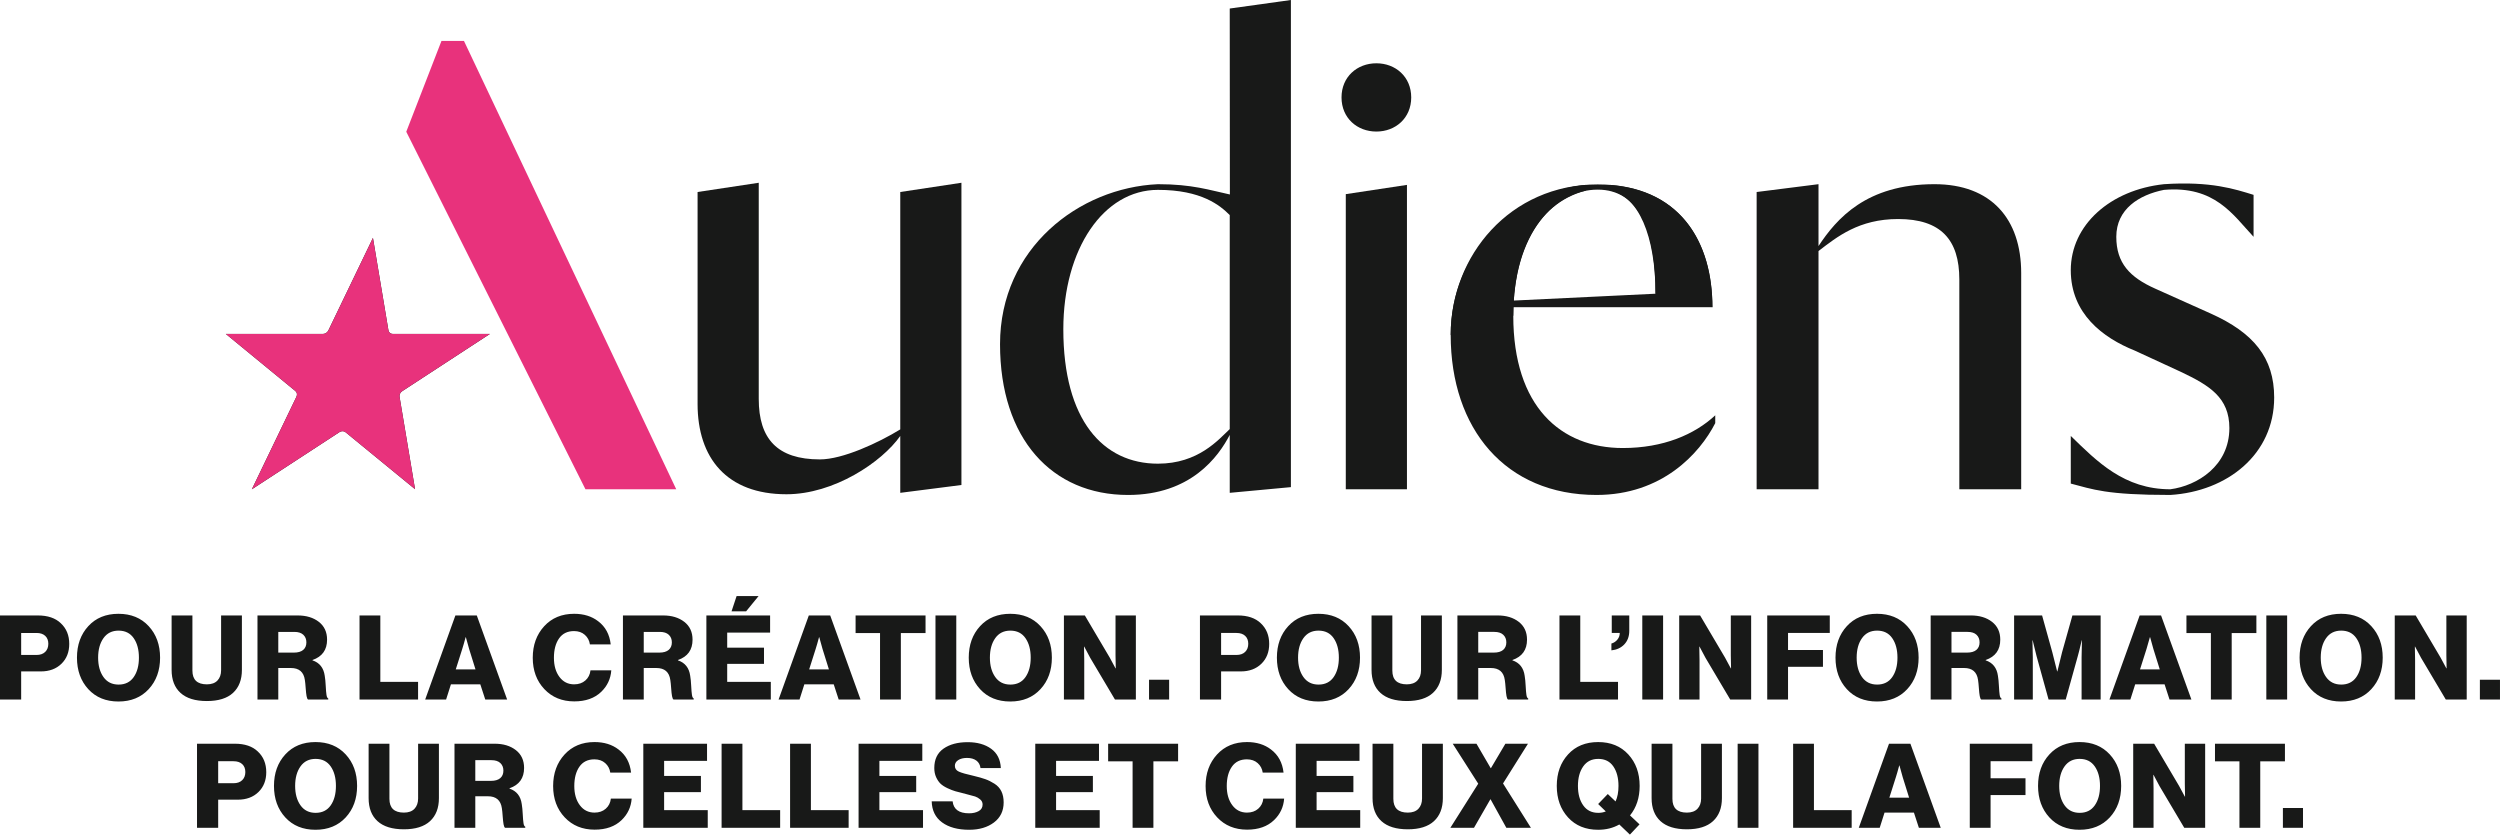<?xml version="1.0" encoding="UTF-8"?><svg id="Calque_1" xmlns="http://www.w3.org/2000/svg" viewBox="0 0 195.131 65.142"><path d="m31.401,30.526l6.835-4.461h-7.581c-.175-.004-.31-.119-.337-.286l-1.209-7.212-3.475,7.214c-.08.167-.251.281-.427.284h-7.581l5.433,4.46c.125.1.156.28.076.445l-3.477,7.219,6.832-4.457c.157-.103.348-.103.472-.001l5.433,4.451-1.209-7.216c-.028-.162.059-.341.215-.44Z" style="fill:#181918; stroke-width:0px;"/><path d="m31.401,30.526l6.835-4.461h-7.581c-.175-.004-.31-.119-.337-.286l-1.209-7.212-3.475,7.214c-.08.167-.251.281-.427.284h-7.581l5.433,4.46c.125.1.156.28.076.445l-3.477,7.219,6.832-4.457c.157-.103.348-.103.472-.001l5.433,4.451-1.209-7.216c-.028-.162.059-.341.215-.44Z" style="fill:#e8327c; stroke-width:0px;"/><path d="m31.71,10.283l2.747-7.087h1.757l16.568,34.993h-7.086l-13.986-27.906Z" style="fill:#e8327c; stroke-width:0px;"/><path d="m54.448,31.528V14.986l4.774-.721v16.875c0,3.108,1.443,4.718,4.773,4.718,1.777,0,4.552-1.288,6.273-2.342v.511c-1.444,2.053-5.184,4.551-8.882,4.551-4.662,0-6.938-2.831-6.938-7.05Zm20.594-17.263v23.591l-4.774.611V14.986l4.774-.721Z" style="fill:#181918; stroke-width:0px;"/><path d="m90.378,14.376c2.692,0,4.036.465,5.617.804l-.011-14.514,4.774-.666v38.022l-4.774.445v-21.679c-.75-.751-2.199-1.968-5.606-1.968-4.245,0-7.383,4.607-7.383,10.88,0,7.105,3.109,10.491,7.383,10.491,3.16,0,4.729-1.877,5.617-2.71v.444c-.888,1.721-3.046,4.708-7.948,4.708-5.94,0-9.992-4.385-9.992-11.767,0-7.494,6.162-12.212,12.323-12.49Z" style="fill:#181918; stroke-width:0px;"/><path d="m104.709,7.604c0-1.61,1.221-2.664,2.72-2.664s2.72,1.054,2.72,2.664c0,1.609-1.221,2.664-2.72,2.664s-2.72-1.055-2.72-2.664Zm5.107,6.827v23.758h-4.774V15.153l4.774-.722Z" style="fill:#181918; stroke-width:0px;"/><path d="m141.939,14.376v23.813h-4.829V14.987l4.829-.611Zm6.217,2.72c-3.066,0-4.766,1.388-6.217,2.498v-.389c1.409-2.131,3.731-4.829,9.048-4.829,4.441,0,6.772,2.72,6.772,6.939v16.874h-4.829v-16.375c0-3.108-1.444-4.718-4.774-4.718Z" style="fill:#181918; stroke-width:0px;"/><path d="m174.008,33.415c0-2.386-1.554-3.33-3.775-4.385l-3.608-1.665c-2.498-.999-4.996-2.887-4.996-6.273,0-3.552,3.109-6.272,7.272-6.716v.444c-1.943.389-3.719,1.499-3.719,3.664,0,2.053,1.055,3.164,3.053,4.052l4.33,1.942c3.331,1.499,4.94,3.442,4.94,6.551,0,4.44-3.664,7.327-8.104,7.604v-.444c2.109-.278,4.607-1.832,4.607-4.774Zm-12.379,4.33v-3.719c2.054,1.998,4.163,4.163,7.772,4.163v.444c-5.038,0-6.05-.444-7.772-.888Zm7.272-22.925v-.444c3.66-.245,5.551.388,6.995.833v3.275c-1.61-1.721-3.017-4.004-6.995-3.664Z" style="fill:#181918; stroke-width:0px;"/><path d="m113.23,26.144c0-6.827,5.495-11.268,10.547-11.712v.444c-3.997,1.054-5.662,5.107-5.662,9.769,0,7.105,3.719,10.325,8.548,10.325,3.164,0,5.606-1.055,7.216-2.554v.611c-1.221,2.387-4.163,5.606-9.269,5.606-7.105,0-11.38-5.162-11.38-12.489Zm15.987-3.219c0-4.497-1.332-7.661-3.553-8.049v-.444c5.551.444,7.993,4.496,7.993,9.547h-15.92v-.5l11.48-.554Z" style="fill:#181918; stroke-width:0px;"/><path d="m113.23,26.144c0-6.196,4.637-11.75,11.471-11.75,6.459,0,8.957,4.534,8.957,9.585l-4.441-1.054c0-4.829-1.227-8.124-4.516-8.124-3.289,0-6.586,3.353-6.586,9.844" style="fill:#181918; stroke-width:0px;"/><path d="m17.029,64.61v-2.193h1.533c.666,0,1.203-.199,1.61-.597.407-.397.61-.914.61-1.551,0-.666-.22-1.204-.661-1.614-.422-.404-1.018-.606-1.789-.606h-2.955v6.561h1.652Zm0-5.194h1.202c.288,0,.512.075.675.225.162.15.243.356.243.619s-.081.475-.243.634c-.163.159-.387.238-.675.238h-1.202v-1.716Zm6.424,3.441c-.278-.391-.417-.896-.417-1.514,0-.624.139-1.132.417-1.523.278-.392.672-.587,1.18-.587.513,0,.906.195,1.179.587.272.391.408.899.408,1.523s-.136,1.13-.408,1.519c-.273.389-.666.583-1.179.583-.508,0-.902-.196-1.18-.588Zm4.419-1.514c0-.997-.297-1.817-.89-2.459-.594-.643-1.38-.964-2.359-.964s-1.763.321-2.354.964c-.59.642-.885,1.462-.885,2.459,0,.997.295,1.817.885,2.46.591.642,1.375.963,2.354.963s1.765-.321,2.359-.963c.593-.643.89-1.463.89-2.46Zm5.694,2.749c.461-.426.692-1.024.692-1.795v-4.248h-1.624v4.276c0,.337-.095.604-.284.803-.19.199-.465.298-.826.298-.753,0-1.129-.358-1.129-1.073v-4.304h-1.624v4.248c0,.777.232,1.377.697,1.799.465.422,1.15.633,2.056.633.899,0,1.58-.212,2.042-.637Zm3.532.518v-2.459h.982c.642,0,1.006.312,1.092.936.025.153.046.364.064.633.019.269.042.477.069.624.028.147.066.235.115.266h1.578v-.083c-.067-.024-.113-.114-.137-.27-.025-.156-.045-.392-.06-.707-.015-.315-.041-.579-.078-.794-.086-.617-.404-1.018-.955-1.202v-.027c.759-.263,1.138-.792,1.138-1.588,0-.593-.214-1.056-.642-1.39-.428-.333-.979-.5-1.652-.5h-3.138v6.561h1.624Zm0-5.277h1.257c.306,0,.539.075.698.225.159.15.238.347.238.592,0,.251-.082.447-.247.588-.166.14-.407.211-.725.211h-1.221v-1.616Zm11.416,4.681c.477-.459.74-1.019.789-1.68h-1.624c-.037.325-.17.588-.4.789-.229.202-.521.303-.876.303-.477,0-.86-.193-1.147-.578-.288-.385-.431-.884-.431-1.496,0-.624.133-1.127.399-1.509.266-.382.656-.574,1.17-.574.342,0,.624.098.844.294.22.196.352.443.395.743h1.624c-.086-.777-.413-1.379-.982-1.808-.502-.385-1.126-.578-1.872-.578-.967,0-1.747.325-2.34.973-.593.649-.89,1.468-.89,2.459s.301,1.807.904,2.446c.602.639,1.381.959,2.335.959.887,0,1.588-.248,2.102-.743Zm6.727.596v-1.377h-3.405v-1.403h2.872v-1.267h-2.872v-1.174h3.35v-1.34h-4.974v6.561h5.029Zm5.651,0v-1.377h-2.945v-5.184h-1.625v6.561h4.57Zm5.346,0v-1.377h-2.945v-5.184h-1.625v6.561h4.57Zm5.805,0v-1.377h-3.404v-1.403h2.872v-1.267h-2.872v-1.174h3.349v-1.34h-4.974v6.561h5.029Zm5.537-.413c.504-.379.757-.902.757-1.569,0-.337-.06-.625-.179-.867-.119-.242-.3-.439-.541-.592-.242-.153-.479-.271-.712-.353-.232-.083-.529-.167-.89-.253-.575-.128-.966-.24-1.174-.335-.209-.095-.312-.246-.312-.454,0-.184.087-.332.261-.445.174-.113.402-.17.684-.17.306,0,.55.069.734.207.184.137.291.332.321.582h1.588c-.031-.66-.283-1.162-.757-1.505-.475-.342-1.085-.514-1.831-.514-.777,0-1.406.169-1.886.505-.48.337-.72.841-.72,1.514,0,.263.047.5.142.712.095.21.21.38.344.509.135.128.317.246.546.353.23.107.434.187.615.239.18.052.411.111.693.179.012,0,.024.001.036.004.013.003.022.006.028.009.006.003.018.008.037.014.367.092.616.159.748.202.131.043.261.118.39.225.128.107.192.24.192.399,0,.232-.102.406-.307.518-.205.114-.454.17-.748.17-.789,0-1.217-.312-1.285-.936h-1.633c.018.716.289,1.265.812,1.647.523.383,1.228.574,2.115.574.783,0,1.427-.19,1.932-.569Zm8.254.413v-1.377h-3.405v-1.403h2.873v-1.267h-2.873v-1.174h3.35v-1.34h-4.974v6.561h5.029Zm4.191,0v-5.185h1.928v-1.376h-5.461v1.376h1.909v5.185h1.624Zm9.415-.596c.478-.459.741-1.019.79-1.68h-1.625c-.036.325-.17.588-.399.789-.229.202-.522.303-.876.303-.477,0-.86-.193-1.147-.578-.288-.385-.432-.884-.432-1.496,0-.624.133-1.127.4-1.509.266-.382.656-.574,1.169-.574.343,0,.625.098.845.294.22.196.351.443.394.743h1.625c-.086-.777-.413-1.379-.982-1.808-.502-.385-1.126-.578-1.872-.578-.967,0-1.747.325-2.34.973-.594.649-.89,1.468-.89,2.459s.301,1.807.904,2.446c.602.639,1.38.959,2.335.959.887,0,1.587-.248,2.101-.743Zm6.727.596v-1.377h-3.404v-1.403h2.872v-1.267h-2.872v-1.174h3.349v-1.34h-4.973v6.561h5.028Zm5.758-.518c.461-.426.693-1.024.693-1.795v-4.248h-1.625v4.276c0,.337-.095.604-.284.803-.19.199-.465.298-.826.298-.753,0-1.129-.358-1.129-1.073v-4.304h-1.624v4.248c0,.777.232,1.377.697,1.799.465.422,1.15.633,2.056.633.899,0,1.58-.212,2.042-.637Zm3.124.518l1.276-2.221h.018l1.229,2.221h1.918l-2.175-3.46,1.946-3.101h-1.762l-1.129,1.908h-.018l-1.111-1.908h-1.853l1.991,3.12-2.174,3.441h1.844Zm8.525-1.748c-.276-.389-.413-.895-.413-1.519s.137-1.132.413-1.523c.275-.392.666-.587,1.174-.587.514,0,.906.195,1.175.587.269.391.403.899.403,1.523,0,.477-.076.881-.229,1.211l-.606-.578-.752.78.596.578c-.177.074-.373.111-.587.111-.508,0-.899-.194-1.174-.583Zm4.395,1.482l-.743-.698c.501-.617.752-1.385.752-2.303,0-.997-.295-1.817-.885-2.459-.591-.643-1.375-.964-2.354-.964-.979,0-1.762.321-2.349.964-.587.642-.881,1.462-.881,2.459,0,.997.294,1.817.881,2.46.587.642,1.37.963,2.349.963.618,0,1.168-.138,1.652-.413l.826.789.752-.798Zm5.737-.252c.462-.426.693-1.024.693-1.795v-4.248h-1.624v4.276c0,.337-.095.604-.285.803-.189.199-.465.298-.826.298-.752,0-1.128-.358-1.128-1.073v-4.304h-1.625v4.248c0,.777.233,1.377.698,1.799.465.422,1.15.633,2.055.633.9,0,1.58-.212,2.042-.637Zm3.545-6.043h-1.624v6.561h1.624v-6.561Zm7.276,6.561v-1.377h-2.945v-5.184h-1.625v6.561h4.57Zm2.189,0l.376-1.184h2.294l.386,1.184h1.706l-2.367-6.561h-1.67l-2.359,6.561h1.634Zm1.257-3.937c.073-.226.162-.535.266-.926h.018l.257.926.496,1.588h-1.542l.505-1.588Zm7.396,3.937v-2.551h2.725v-1.312h-2.725v-1.331h3.258v-1.367h-4.882v6.561h1.624Zm5.773-1.753c-.278-.391-.417-.896-.417-1.514,0-.624.139-1.132.417-1.523.279-.392.672-.587,1.18-.587.514,0,.906.195,1.179.587.272.391.408.899.408,1.523s-.136,1.13-.408,1.519c-.273.389-.665.583-1.179.583-.508,0-.901-.196-1.18-.588Zm4.419-1.514c0-.997-.297-1.817-.89-2.459-.594-.643-1.38-.964-2.359-.964-.978,0-1.763.321-2.353.964-.591.642-.886,1.462-.886,2.459,0,.997.295,1.817.886,2.46.59.642,1.375.963,2.353.963.979,0,1.765-.321,2.359-.963.593-.643.89-1.463.89-2.46Zm2.528,3.267v-3.056c0-.153-.006-.51-.018-1.073h.018l.468.88,1.927,3.249h1.633v-6.561h-1.587v3.111c0,.153.006.492.018,1.018h-.018l-.45-.835-1.945-3.294h-1.634v6.561h1.588Zm8.328,0v-5.185h1.927v-1.376h-5.46v1.376h1.909v5.185h1.624Zm3.337-1.542h-1.569v1.542h1.569v-1.542Z" style="fill:#181918; stroke-width:0px;"/><path d="m1.652,54.599v-2.193h1.533c.666,0,1.203-.199,1.61-.597.407-.397.61-.914.61-1.551,0-.666-.22-1.204-.661-1.614-.422-.404-1.018-.606-1.789-.606H0v6.561h1.652Zm0-5.194h1.202c.288,0,.512.075.675.225.162.15.243.356.243.619s-.081.475-.243.634c-.163.159-.387.238-.675.238h-1.202v-1.716Zm6.424,3.441c-.278-.391-.417-.896-.417-1.514,0-.624.139-1.132.417-1.523.278-.392.672-.587,1.18-.587.513,0,.906.195,1.179.587.272.391.408.899.408,1.523s-.136,1.13-.408,1.519c-.273.389-.666.583-1.179.583-.508,0-.902-.196-1.18-.588Zm4.419-1.514c0-.997-.297-1.817-.89-2.459-.594-.643-1.38-.964-2.359-.964s-1.763.321-2.354.964c-.59.642-.885,1.462-.885,2.459,0,.997.295,1.817.885,2.46.591.642,1.375.963,2.354.963s1.765-.321,2.359-.963c.593-.643.89-1.463.89-2.46Zm5.694,2.749c.461-.426.692-1.024.692-1.795v-4.248h-1.624v4.276c0,.337-.095.604-.284.803-.19.199-.465.298-.826.298-.753,0-1.129-.358-1.129-1.073v-4.304h-1.624v4.248c0,.778.232,1.377.697,1.799.465.422,1.15.633,2.056.633.899,0,1.58-.212,2.042-.637Zm3.532.518v-2.459h.982c.642,0,1.006.312,1.092.936.025.153.046.364.064.633.019.269.042.477.069.624.028.147.066.235.115.266h1.578v-.083c-.067-.024-.113-.114-.137-.27-.025-.156-.045-.392-.06-.707s-.041-.579-.078-.794c-.086-.617-.404-1.018-.955-1.202v-.027c.759-.263,1.138-.792,1.138-1.588,0-.593-.214-1.056-.642-1.39-.428-.333-.979-.5-1.652-.5h-3.138v6.561h1.624Zm0-5.277h1.257c.306,0,.539.075.698.225.159.15.238.348.238.592,0,.251-.082.447-.247.588-.166.14-.407.211-.725.211h-1.221v-1.616Zm10.911,5.277v-1.377h-2.946v-5.184h-1.624v6.561h4.57Zm2.188,0l.376-1.184h2.294l.386,1.184h1.707l-2.368-6.561h-1.67l-2.358,6.561h1.633Zm1.257-3.937c.074-.226.162-.535.267-.926h.018l.257.926.495,1.588h-1.541l.504-1.588Zm10.847,3.341c.477-.459.74-1.019.789-1.68h-1.624c-.037.325-.17.588-.4.79-.229.201-.521.302-.876.302-.477,0-.859-.193-1.147-.578-.288-.385-.431-.884-.431-1.496,0-.624.133-1.127.399-1.509.266-.382.656-.574,1.17-.574.343,0,.624.098.844.294.22.196.352.443.395.743h1.624c-.086-.777-.413-1.379-.982-1.808-.501-.385-1.126-.578-1.872-.578-.967,0-1.746.325-2.34.973-.593.649-.89,1.468-.89,2.459,0,.991.301,1.807.904,2.446.602.639,1.381.959,2.335.959.887,0,1.588-.248,2.102-.743Zm3.322.596v-2.459h.982c.643,0,1.007.312,1.092.936.025.153.046.364.065.633.018.269.041.477.068.624.028.147.066.235.115.266h1.578v-.083c-.067-.024-.113-.114-.137-.27-.025-.156-.045-.392-.06-.707-.015-.315-.041-.579-.078-.794-.086-.617-.404-1.018-.954-1.202v-.027c.758-.263,1.138-.792,1.138-1.588,0-.593-.215-1.056-.643-1.39-.428-.333-.979-.5-1.652-.5h-3.138v6.561h1.624Zm0-5.277h1.258c.306,0,.538.075.697.225.159.15.239.348.239.592,0,.251-.083.447-.248.588-.165.14-.407.211-.725.211h-1.221v-1.616Zm7.991-1.606l.973-1.192h-1.716l-.395,1.192h1.138Zm1.927,6.883v-1.377h-3.404v-1.403h2.872v-1.267h-2.872v-1.174h3.349v-1.34h-4.974v6.561h5.029Zm2.241,0l.376-1.184h2.294l.386,1.184h1.706l-2.367-6.561h-1.67l-2.359,6.561h1.634Zm1.257-3.937c.073-.226.162-.535.266-.926h.018l.257.926.496,1.588h-1.542l.505-1.588Zm6.652,3.937v-5.185h1.927v-1.376h-5.46v1.376h1.908v5.185h1.625Zm4.326-6.561h-1.624v6.561h1.624v-6.561Zm3.042,4.808c-.278-.391-.418-.896-.418-1.514,0-.624.14-1.132.418-1.523.278-.392.671-.587,1.179-.587.514,0,.907.195,1.179.587.272.391.409.899.409,1.523s-.137,1.13-.409,1.519c-.272.389-.665.583-1.179.583-.508,0-.901-.196-1.179-.588Zm4.419-1.514c0-.997-.297-1.817-.891-2.459-.593-.643-1.379-.964-2.358-.964-.979,0-1.764.321-2.354.964-.59.642-.885,1.462-.885,2.459,0,.997.295,1.817.885,2.46.59.642,1.375.963,2.354.963.979,0,1.765-.321,2.358-.963.594-.643.891-1.463.891-2.46Zm2.527,3.267v-3.056c0-.152-.006-.51-.018-1.073h.018l.468.88,1.928,3.249h1.633v-6.561h-1.588v3.111c0,.153.006.492.019,1.018h-.019l-.449-.835-1.946-3.294h-1.633v6.561h1.587Zm6.626-1.542h-1.569v1.542h1.569v-1.542Zm4.056,1.542v-2.193h1.533c.667,0,1.203-.199,1.61-.597.407-.397.611-.914.611-1.551,0-.666-.221-1.204-.661-1.614-.422-.404-1.019-.606-1.79-.606h-2.954v6.561h1.651Zm0-5.194h1.202c.288,0,.513.075.675.225.162.15.243.356.243.619s-.081.475-.243.634c-.162.159-.387.238-.675.238h-1.202v-1.716Zm6.425,3.441c-.279-.391-.418-.896-.418-1.514,0-.624.139-1.132.418-1.523.278-.392.671-.587,1.179-.587.514,0,.907.195,1.179.587.272.391.408.899.408,1.523s-.136,1.13-.408,1.519c-.272.389-.665.583-1.179.583-.508,0-.901-.196-1.179-.588Zm4.418-1.514c0-.997-.297-1.817-.89-2.459-.594-.643-1.38-.964-2.358-.964-.979,0-1.764.321-2.354.964-.591.642-.886,1.462-.886,2.459,0,.997.295,1.817.886,2.46.59.642,1.375.963,2.354.963.978,0,1.764-.321,2.358-.963.593-.643.89-1.463.89-2.46Zm5.694,2.749c.462-.426.693-1.024.693-1.795v-4.248h-1.625v4.276c0,.337-.094.604-.284.803-.19.199-.465.298-.826.298-.752,0-1.129-.358-1.129-1.073v-4.304h-1.624v4.248c0,.778.233,1.377.698,1.799.465.422,1.15.633,2.055.633.899,0,1.58-.212,2.042-.637Zm3.533.518v-2.459h.981c.643,0,1.007.312,1.092.936.025.153.046.364.065.633.018.269.041.477.068.624.028.147.066.235.115.266h1.579v-.083c-.068-.024-.114-.114-.138-.27-.025-.156-.044-.392-.06-.707-.015-.315-.041-.579-.078-.794-.085-.617-.404-1.018-.954-1.202v-.027c.758-.263,1.138-.792,1.138-1.588,0-.593-.214-1.056-.643-1.39-.428-.333-.978-.5-1.651-.5h-3.139v6.561h1.625Zm0-5.277h1.257c.306,0,.538.075.697.225.159.15.239.348.239.592,0,.251-.083.447-.248.588-.165.14-.407.211-.725.211h-1.22v-1.616Zm10.91,5.277v-1.377h-2.946v-5.184h-1.624v6.561h4.57Zm.484-4.295c.263-.275.395-.63.395-1.064v-1.202h-1.367v1.367h.624c0,.196-.061.369-.184.518-.122.15-.278.253-.468.308v.532c.41-.042.744-.195,1-.459Zm3.035-2.266h-1.624v6.561h1.624v-6.561Zm2.844,6.561v-3.056c0-.152-.006-.51-.018-1.073h.018l.468.88,1.927,3.249h1.634v-6.561h-1.588v3.111c0,.153.006.492.019,1.018h-.019l-.449-.835-1.946-3.294h-1.633v6.561h1.587Zm6.908,0v-2.551h2.726v-1.312h-2.726v-1.331h3.258v-1.367h-4.882v6.561h1.624Zm5.774-1.753c-.279-.391-.418-.896-.418-1.514,0-.624.139-1.132.418-1.523.278-.392.671-.587,1.179-.587.514,0,.907.195,1.179.587.272.391.409.899.409,1.523s-.137,1.13-.409,1.519c-.272.389-.665.583-1.179.583-.508,0-.901-.196-1.179-.588Zm4.418-1.514c0-.997-.296-1.817-.89-2.459-.593-.643-1.379-.964-2.358-.964-.979,0-1.764.321-2.354.964-.59.642-.885,1.462-.885,2.459,0,.997.295,1.817.885,2.46.59.642,1.375.963,2.354.963.979,0,1.765-.321,2.358-.963.594-.643.89-1.463.89-2.46Zm2.565,3.267v-2.459h.982c.642,0,1.006.312,1.092.936.024.153.046.364.064.633.018.269.041.477.069.624.027.147.065.235.114.266h1.579v-.083c-.067-.024-.113-.114-.138-.27-.024-.156-.044-.392-.059-.707-.016-.315-.042-.579-.078-.794-.086-.617-.404-1.018-.955-1.202v-.027c.759-.263,1.138-.792,1.138-1.588,0-.593-.214-1.056-.642-1.39-.428-.333-.979-.5-1.652-.5h-3.138v6.561h1.624Zm0-5.277h1.257c.306,0,.538.075.698.225.159.15.238.348.238.592,0,.251-.082.447-.248.588-.165.14-.407.211-.725.211h-1.22v-1.616Zm6.348,5.277v-3.294c0-.178-.009-.618-.028-1.322h.019l.302,1.23.937,3.386h1.34l.944-3.395c.049-.159.15-.566.303-1.221h.019l-.028,1.312v3.304h1.487v-6.561h-2.203l-.807,2.872c-.073.275-.196.774-.367,1.496h-.018l-.377-1.496-.798-2.872h-2.184v6.561h1.459Zm7.615,0l.377-1.184h2.294l.385,1.184h1.707l-2.368-6.561h-1.67l-2.358,6.561h1.633Zm1.258-3.937c.073-.226.161-.535.266-.926h.018l.257.926.496,1.588h-1.542l.505-1.588Zm6.651,3.937v-5.185h1.927v-1.376h-5.459v1.376h1.908v5.185h1.624Zm4.327-6.561h-1.624v6.561h1.624v-6.561Zm3.042,4.808c-.279-.391-.418-.896-.418-1.514,0-.624.139-1.132.418-1.523.278-.392.671-.587,1.179-.587.514,0,.907.195,1.179.587.272.391.408.899.408,1.523s-.136,1.13-.408,1.519c-.272.389-.665.583-1.179.583-.508,0-.901-.196-1.179-.588Zm4.418-1.514c0-.997-.297-1.817-.89-2.459-.593-.643-1.38-.964-2.358-.964-.979,0-1.764.321-2.354.964-.591.642-.886,1.462-.886,2.459,0,.997.295,1.817.886,2.46.59.642,1.375.963,2.354.963.978,0,1.765-.321,2.358-.963.593-.643.89-1.463.89-2.46Zm2.528,3.267v-3.056c0-.152-.006-.51-.018-1.073h.018l.468.88,1.927,3.249h1.634v-6.561h-1.588v3.111c0,.153.006.492.018,1.018h-.018l-.45-.835-1.945-3.294h-1.634v6.561h1.588Zm6.626-1.542h-1.569v1.542h1.569v-1.542Z" style="fill:#181918; stroke-width:0px;"/></svg>